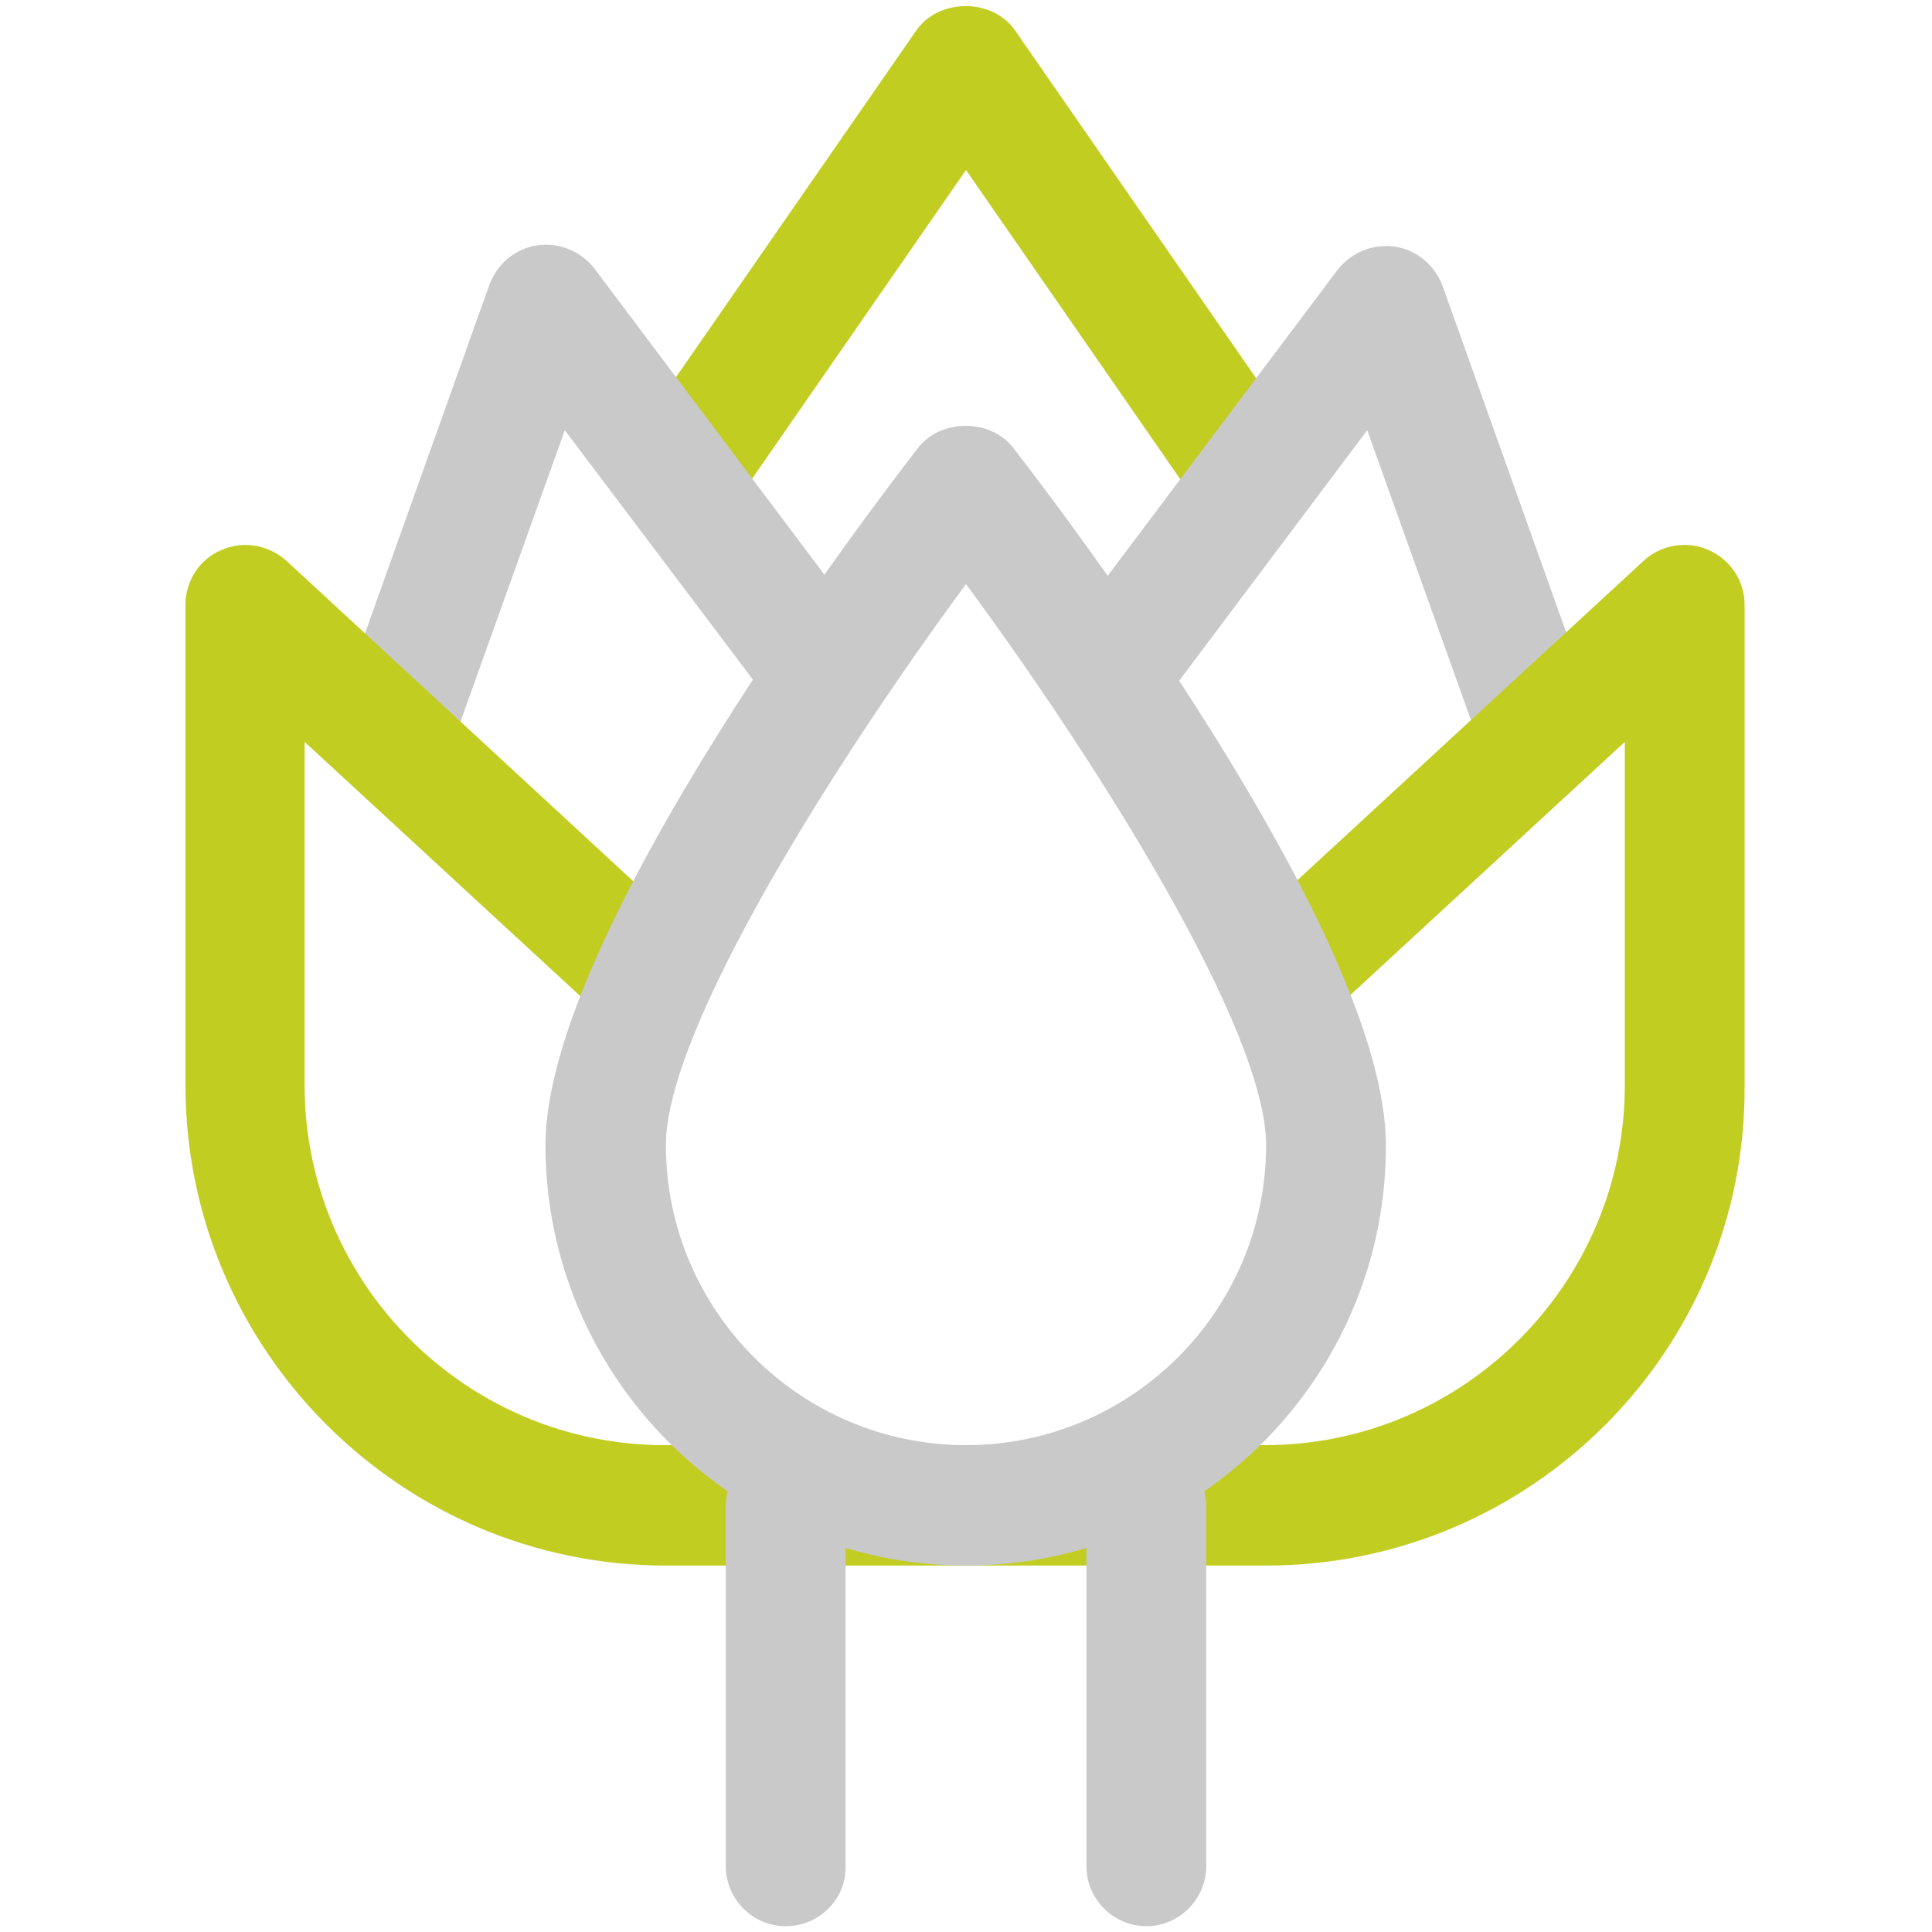 <?xml version="1.0" encoding="utf-8"?>
<!-- Generator: Adobe Illustrator 28.1.0, SVG Export Plug-In . SVG Version: 6.00 Build 0)  -->
<svg version="1.1" id="Layer_1" xmlns="http://www.w3.org/2000/svg" xmlns:xlink="http://www.w3.org/1999/xlink" x="0px" y="0px"
	 viewBox="0 0 300 300" style="enable-background:new 0 0 300 300;" xml:space="preserve">
<style type="text/css">
	.st0{fill:#C2CD22;}
	.st1{fill:#C9C9C9;}
</style>
<g>
	<g>
		<path class="st0" d="M192,79.9c-3,0-5.9-1.4-7.7-4L150,26.4l-34.3,49.5c-2.9,4.2-8.7,5.3-13,2.4c-4.2-2.9-5.3-8.7-2.4-13l42-60.6
			c3.5-5,11.8-5,15.3,0l42,60.6c2.9,4.2,1.9,10-2.4,13C195.6,79.4,193.8,79.9,192,79.9z"/>
	</g>
	<g>
		<path class="st1" d="M238.6,121.9c-3.8,0-7.4-2.4-8.8-6.2l-17.5-48.9l-31.6,42.1c-3.1,4.1-8.9,5-13.1,1.9c-4.1-3.1-5-8.9-1.9-13
			l42-55.9c2.1-2.7,5.5-4.1,8.9-3.6c3.4,0.5,6.2,2.9,7.4,6.1l23.3,65.3c1.7,4.8-0.8,10.2-5.6,11.9
			C240.7,121.7,239.6,121.9,238.6,121.9z"/>
	</g>
	<g>
		<path class="st1" d="M61.4,121.9c-1,0-2.1-0.2-3.1-0.5c-4.8-1.7-7.4-7.1-5.6-11.9l23.3-65.3c1.2-3.2,4-5.6,7.4-6.1
			c3.4-0.5,6.8,0.9,8.9,3.6l42,55.9c3.1,4.1,2.3,10-1.9,13c-4.1,3.1-10,2.3-13.1-1.9L87.7,66.8l-17.5,48.9
			C68.8,119.5,65.3,121.9,61.4,121.9z"/>
	</g>
	<g>
		<path class="st0" d="M196.6,243.1h-93.2c-41.1,0-74.6-33.5-74.6-74.6V93.9c0-3.7,2.2-7.1,5.6-8.5c3.4-1.5,7.3-0.8,10.1,1.7
			L105,143c3.8,3.5,4,9.4,0.5,13.2c-3.5,3.8-9.4,4-13.2,0.5l-45-41.5v53.3c0,30.8,25.1,55.9,55.9,55.9h93.2
			c30.8,0,55.9-25.1,55.9-55.9v-53.3l-45,41.5c-3.8,3.5-9.7,3.3-13.2-0.5c-3.5-3.8-3.3-9.7,0.5-13.2l60.6-55.9
			c2.7-2.5,6.7-3.2,10.1-1.7c3.4,1.5,5.6,4.8,5.6,8.5v74.6C271.2,209.7,237.7,243.1,196.6,243.1z"/>
	</g>
	<g>
		<path class="st1" d="M150,243.1c-36,0-65.3-29.3-65.3-65.3c0-33.1,52-100.7,57.9-108.3c3.5-4.5,11.2-4.5,14.7,0
			c5.9,7.6,57.9,75.2,57.9,108.3C215.3,213.8,186,243.1,150,243.1z M150,90.7c-20.5,27.8-46.6,69.2-46.6,87.1
			c0,25.7,20.9,46.6,46.6,46.6s46.6-20.9,46.6-46.6C196.6,159.9,170.5,118.5,150,90.7z"/>
	</g>
	<g>
		<path class="st1" d="M122,299.1c-5.1,0-9.3-4.2-9.3-9.3v-55.9c0-5.2,4.2-9.3,9.3-9.3s9.3,4.2,9.3,9.3v55.9
			C131.4,294.9,127.2,299.1,122,299.1z"/>
	</g>
	<g>
		<path class="st1" d="M178,299.1c-5.1,0-9.3-4.2-9.3-9.3v-55.9c0-5.2,4.2-9.3,9.3-9.3c5.1,0,9.3,4.2,9.3,9.3v55.9
			C187.3,294.9,183.1,299.1,178,299.1z"/>
	</g>
</g>
</svg>
